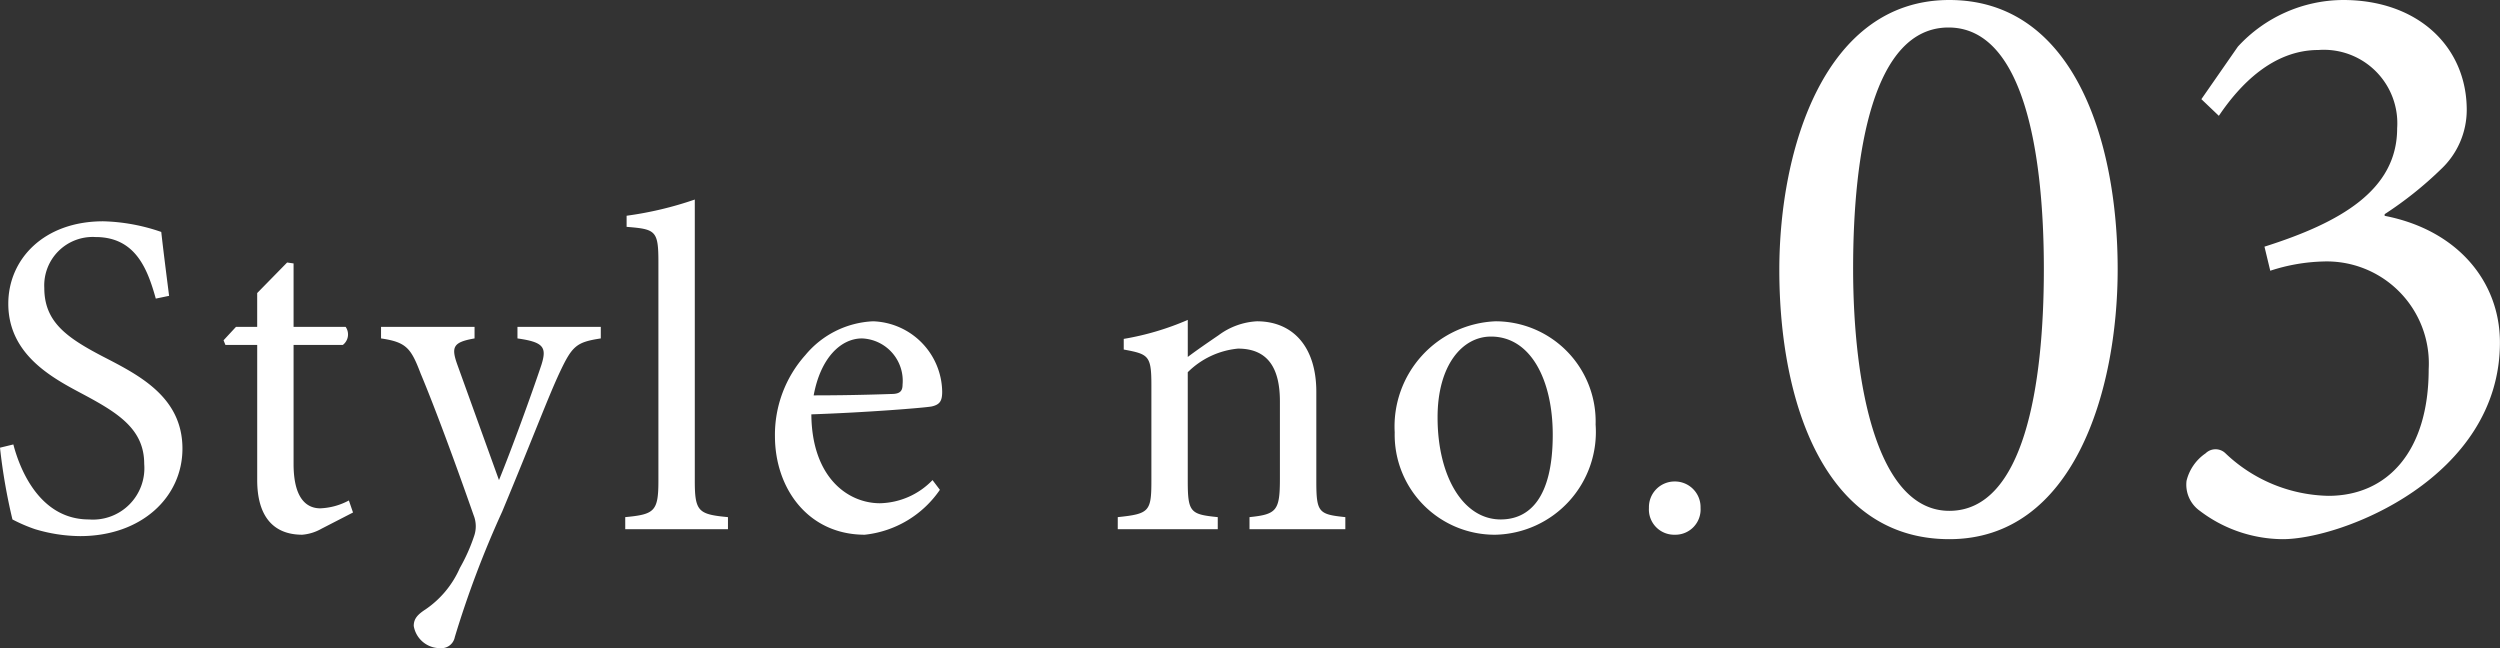 <svg xmlns="http://www.w3.org/2000/svg" width="135" height="35" viewBox="0 0 135 35"><rect x="0" y="0" width="135" height="35" fill="#333333" stroke="none"/><path d="M-59.432-12.6c-.2-1.575-.323-2.55-.423-3.45a10.28,10.28,0,0,0-3.135-.575c-3.209,0-5.125,2.05-5.125,4.45,0,2.825,2.513,4.075,4.105,4.925,1.866,1,3.234,1.875,3.234,3.725a2.777,2.777,0,0,1-2.986,3c-2.563,0-3.682-2.525-4.08-4.05l-.721.175a30.914,30.914,0,0,0,.672,3.875A8.5,8.5,0,0,0-66.672,0a8.625,8.625,0,0,0,2.438.375c3.309,0,5.523-2.1,5.523-4.725,0-2.8-2.364-3.975-4.3-4.975-1.965-1.025-3.16-1.875-3.16-3.7a2.617,2.617,0,0,1,2.762-2.75c2.165,0,2.811,1.725,3.259,3.325ZM-49.5-.9l-.224-.65a3.544,3.544,0,0,1-1.543.425c-.622,0-1.443-.375-1.443-2.4V-9.95h2.662a.713.713,0,0,0,.149-.975h-2.811V-14.35l-.348-.05-1.617,1.65v1.825h-1.144l-.672.725.1.25h1.717v7.275C-54.68-.7-53.809.3-52.242.3A2.515,2.515,0,0,0-51.2-.025ZM-36.12-10.925h-4.5v.625c1.418.2,1.592.475,1.294,1.425C-39.852-7.3-40.922-4.35-41.618-2.65l-2.264-6.275c-.323-.925-.2-1.175.945-1.375v-.625h-5.05v.625c1.368.2,1.617.525,2.14,1.9.746,1.775,1.866,4.8,2.861,7.65A1.6,1.6,0,0,1-42.962.375,9.577,9.577,0,0,1-43.733,2.1a5.251,5.251,0,0,1-1.841,2.225c-.423.275-.647.5-.647.9a1.434,1.434,0,0,0,1.418,1.2.738.738,0,0,0,.8-.6A53.69,53.69,0,0,1-41.444-.95c1.717-4.125,2.488-6.2,3.11-7.525.672-1.425.9-1.625,2.214-1.825ZM-29.253,0V-.65c-1.592-.15-1.791-.3-1.791-1.95V-17.8a19.065,19.065,0,0,1-3.682.875v.6c1.567.125,1.717.2,1.717,1.9V-2.6c0,1.65-.224,1.8-1.791,1.95V0Zm11.046-2.65A4.055,4.055,0,0,1-21.043-1.4c-1.742,0-3.682-1.4-3.707-4.8,2.961-.1,6.071-.35,6.493-.425.448-.1.572-.3.572-.8a3.862,3.862,0,0,0-3.732-3.8A5.042,5.042,0,0,0-25.074-9.4a6.456,6.456,0,0,0-1.642,4.375C-26.716-2.2-24.924.3-21.864.3a5.642,5.642,0,0,0,4.055-2.425Zm-3.807-7.65a2.29,2.29,0,0,1,2.189,2.5c0,.35-.149.5-.6.5-1.443.05-2.811.075-4.2.075C-24.252-9.25-23.158-10.3-22.013-10.3ZM4.085,0V-.65C2.642-.8,2.518-.9,2.518-2.6V-7.425c0-2.4-1.244-3.8-3.209-3.8a3.8,3.8,0,0,0-2.065.75c-.622.425-1.169.8-1.667,1.175v-2a14.909,14.909,0,0,1-3.458,1.025V-9.7c1.343.25,1.493.325,1.493,1.925V-2.6c0,1.65-.124,1.775-1.816,1.95V0h5.4V-.65C-4.274-.8-4.424-.9-4.424-2.6V-8.475A4.442,4.442,0,0,1-1.712-9.75C-.045-9.75.552-8.625.552-6.9v4.175C.552-1,.378-.8-1.09-.65V0ZM12.2-11.225a5.686,5.686,0,0,0-5.449,6A5.4,5.4,0,0,0,12.2.3a5.55,5.55,0,0,0,5.4-5.95A5.411,5.411,0,0,0,12.2-11.225Zm-.249.825c2.164,0,3.334,2.375,3.334,5.3,0,3.425-1.269,4.575-2.811,4.575-2.04,0-3.408-2.35-3.408-5.5C9.061-8.85,10.4-10.4,11.947-10.4ZM21.874.3a1.363,1.363,0,0,0,1.393-1.45,1.385,1.385,0,0,0-1.393-1.425A1.385,1.385,0,0,0,20.48-1.15,1.363,1.363,0,0,0,21.874.3ZM36.7-28.575c-6.717,0-9.18,8.01-9.18,14.58C27.521-6.885,29.94.54,36.7.54c6.717,0,9.091-8.01,9.091-14.58C45.793-20.97,43.419-28.575,36.7-28.575Zm-.045,1.485c4.03,0,5.15,6.66,5.15,13.05,0,6.3-1.075,13.05-5.105,13.05-3.9,0-5.195-6.795-5.195-13.1C31.507-20.34,32.582-27.09,36.657-27.09Zm14.6,4.77c1.12-1.665,2.911-3.555,5.374-3.555a3.967,3.967,0,0,1,4.254,4.23c0,3.33-3.045,5.085-7.165,6.39l.313,1.3a9.963,9.963,0,0,1,2.866-.5A5.512,5.512,0,0,1,62.586-8.64c0,4.455-2.239,6.84-5.419,6.84a8.28,8.28,0,0,1-5.553-2.295.768.768,0,0,0-1.075,0A2.513,2.513,0,0,0,49.51-2.61a1.733,1.733,0,0,0,.717,1.62A7.465,7.465,0,0,0,54.7.54c3.224,0,11.733-3.33,11.733-10.62,0-3.285-2.284-6.075-6.225-6.84v-.09a19.986,19.986,0,0,0,3.045-2.43,4.394,4.394,0,0,0,1.388-3.195c0-3.42-2.642-5.94-6.673-5.94a7.764,7.764,0,0,0-5.687,2.52l-1.97,2.835Z" transform="translate(68.563 28.575)" fill="#fff"/></svg>